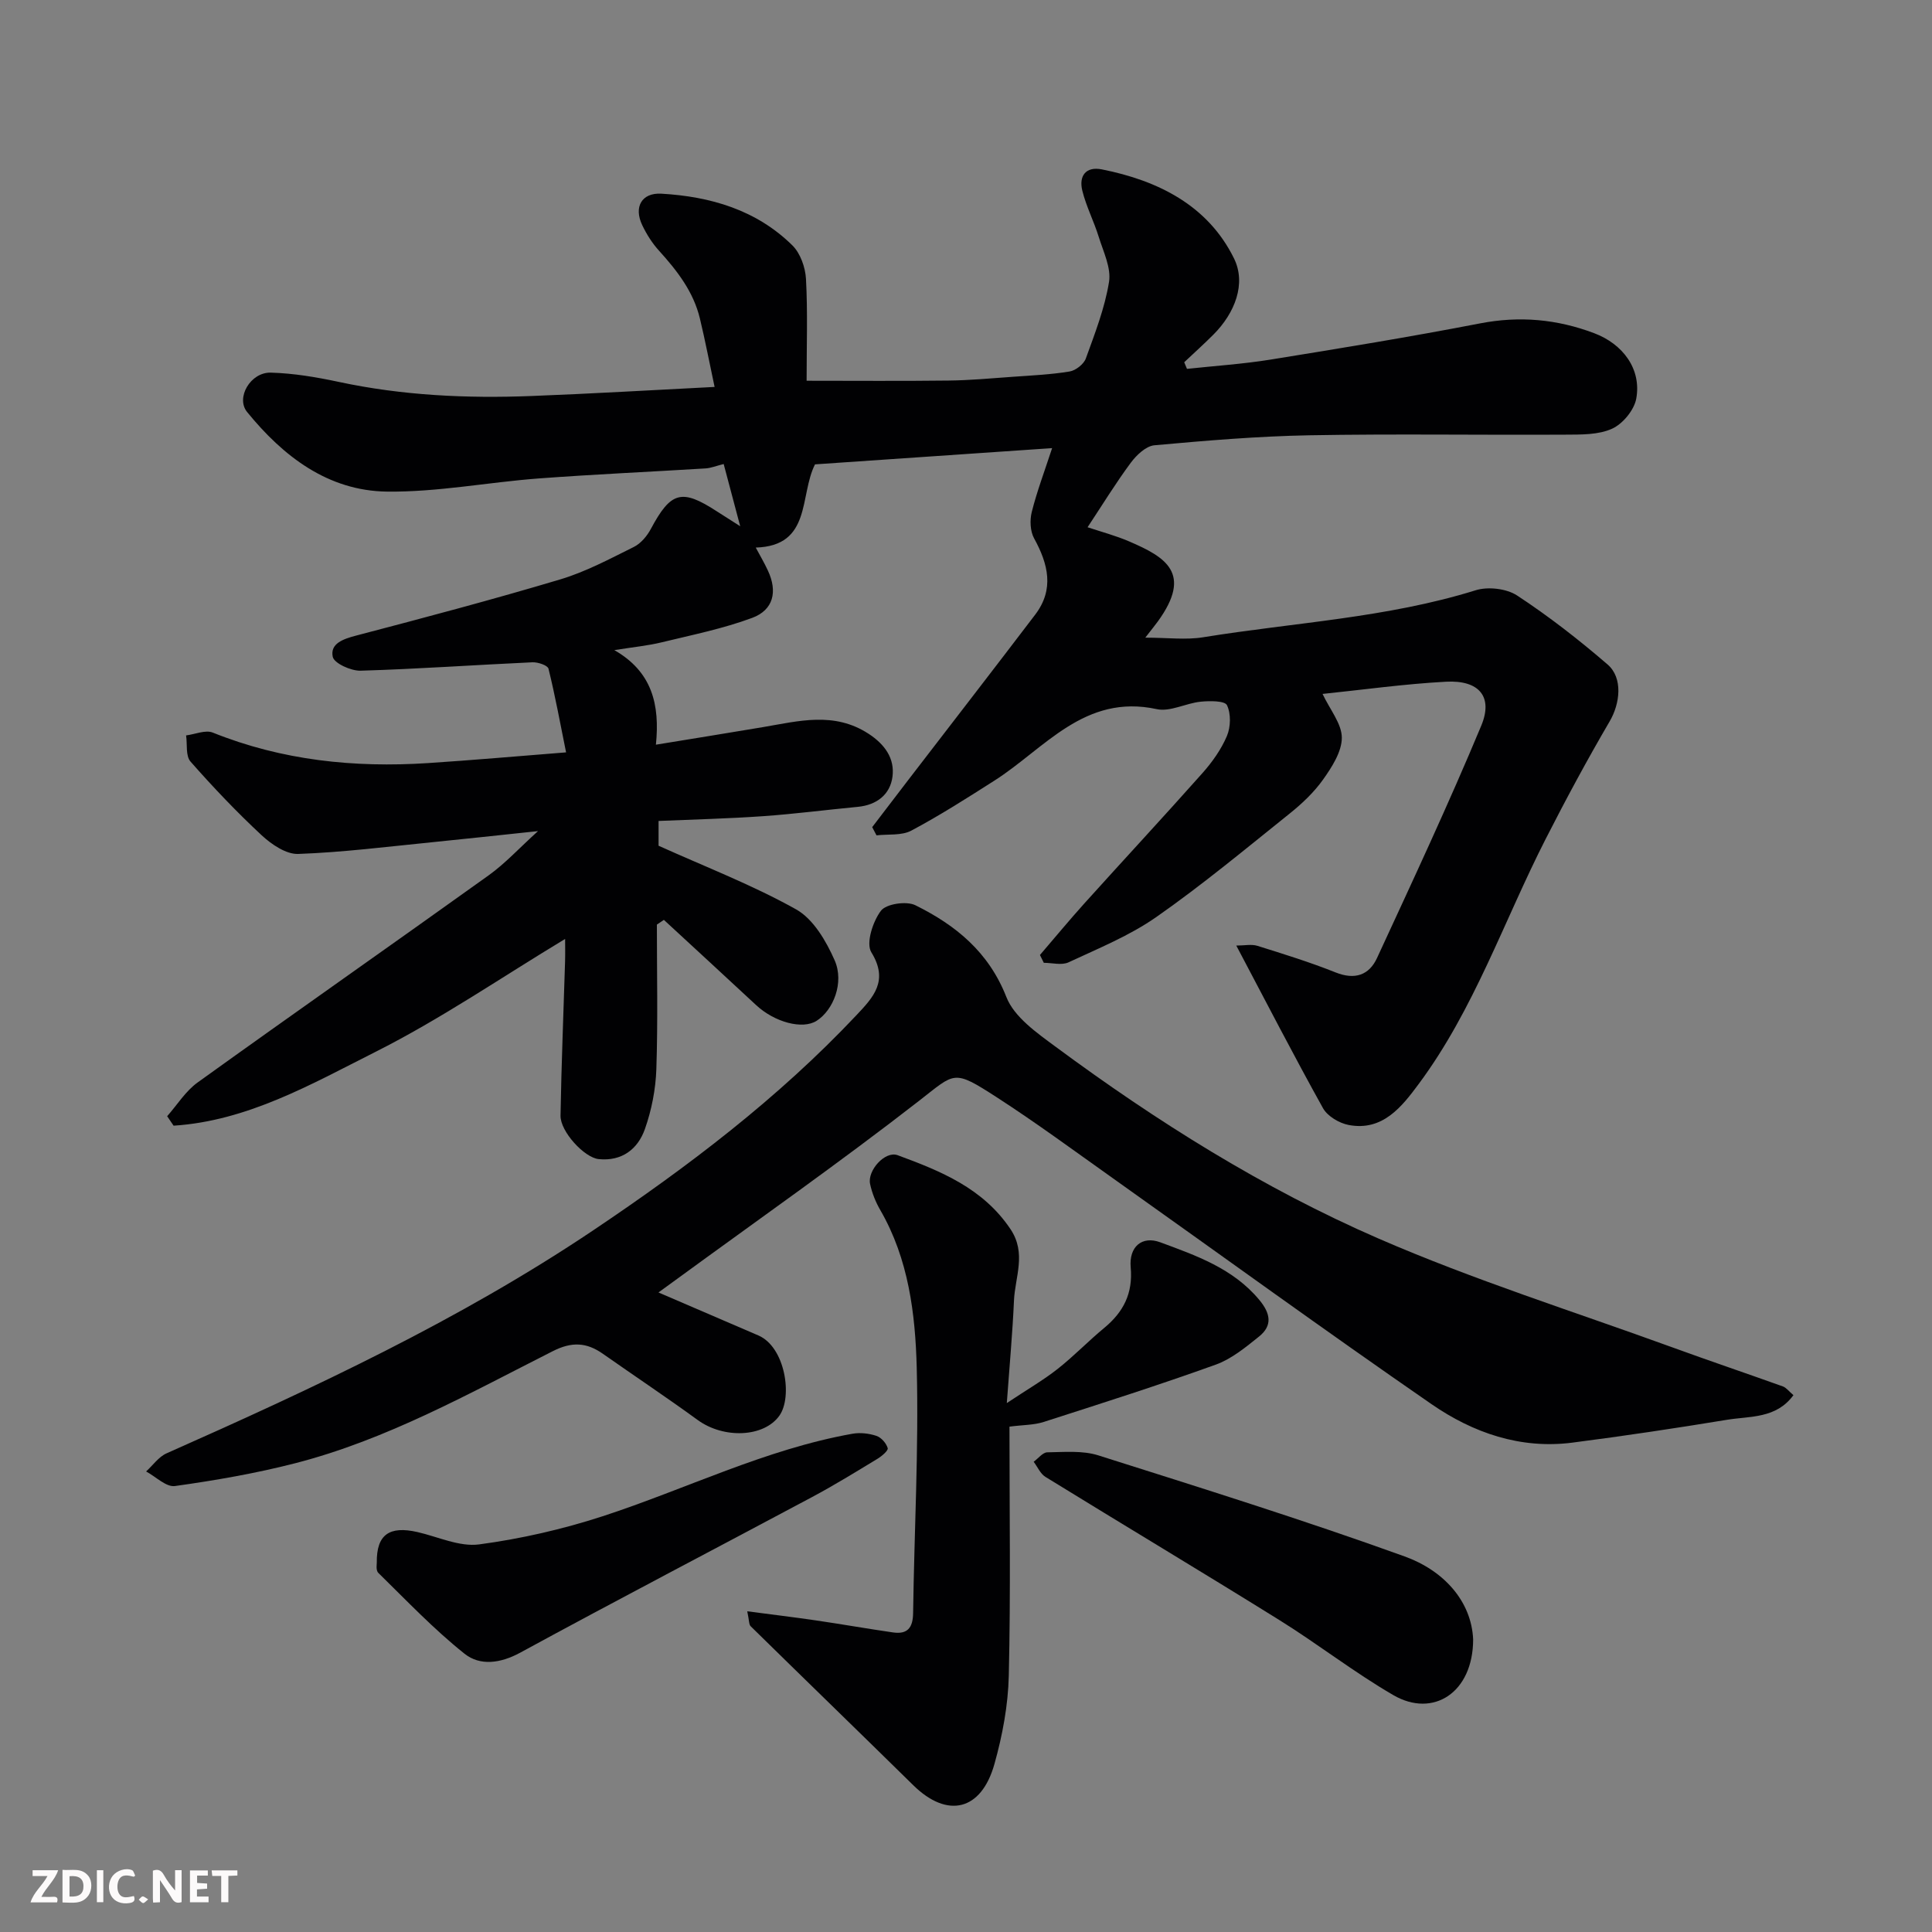<svg enable-background="new 0 0 400 400" viewBox="0 0 400 400" xmlns="http://www.w3.org/2000/svg"><rect x="0" y="0" width="400" height="400" fill="#808080" stroke="none"/><path d="m136 191.43c0 9.97.22 19.95-.11 29.92-.14 4.17-.98 8.47-2.37 12.41-1.46 4.14-4.75 6.71-9.57 6.22-2.96-.3-7.95-5.69-7.9-9 .18-10.62.62-21.24.94-31.86.05-1.78.01-3.56.01-4.72-13.07 7.88-25.73 16.57-39.32 23.41-13.22 6.66-26.46 14.27-41.74 15.25-.44-.65-.89-1.31-1.33-1.96 2.08-2.36 3.82-5.2 6.31-6.99 20.01-14.39 40.21-28.52 60.25-42.88 3.42-2.45 6.32-5.63 10.22-9.16-8.08.85-15.12 1.63-22.17 2.33-9.15.91-18.3 2.07-27.48 2.4-2.5.09-5.52-1.97-7.55-3.85-5.18-4.82-10.08-9.97-14.75-15.28-1.03-1.17-.64-3.57-.91-5.41 1.85-.23 3.99-1.19 5.51-.59 14.36 5.77 29.28 7.31 44.55 6.32 9.35-.61 18.68-1.44 28.61-2.22-1.21-5.98-2.25-11.69-3.64-17.32-.17-.7-2.19-1.38-3.32-1.33-11.86.54-23.71 1.39-35.58 1.74-1.99.06-5.49-1.53-5.77-2.88-.57-2.73 2.14-3.68 4.81-4.38 14.15-3.71 28.3-7.46 42.32-11.65 5.27-1.58 10.23-4.24 15.19-6.7 1.46-.72 2.75-2.26 3.54-3.74 4.15-7.75 6.37-8.39 13.7-3.62 1.36.88 2.73 1.74 4.8 3.06-1.24-4.66-2.32-8.74-3.42-12.88-1.59.4-2.65.84-3.74.91-11.53.71-23.08 1.22-34.59 2.08-10.48.79-20.95 2.85-31.4 2.72-12.2-.16-21.46-7.29-28.94-16.48-2.4-2.95.72-8.27 4.91-8.15 4.71.13 9.44.93 14.07 1.92 13.17 2.82 26.49 3.44 39.88 2.92 12.53-.48 25.04-1.23 37.93-1.88-1.08-5.05-1.95-9.63-3.04-14.15-1.33-5.56-4.71-9.91-8.47-14.06-1.4-1.54-2.57-3.39-3.47-5.28-1.8-3.76-.12-6.75 3.95-6.52 10.17.58 19.69 3.36 27.14 10.71 1.65 1.63 2.68 4.55 2.81 6.95.37 6.81.13 13.65.13 21.07 9.9 0 19.64.08 29.37-.04 4.45-.05 8.89-.46 13.33-.78 3.93-.28 7.88-.46 11.76-1.1 1.26-.21 2.92-1.51 3.35-2.69 1.88-5.2 3.93-10.44 4.8-15.85.47-2.92-1.17-6.24-2.12-9.3-1-3.24-2.6-6.32-3.41-9.6-.74-2.99.68-5.07 4.05-4.4 11.68 2.32 21.97 7.48 27.36 18.44 2.57 5.23.18 11.31-4.26 15.76-1.96 1.96-4.03 3.82-6.05 5.73.19.46.38.92.57 1.37 5.77-.62 11.58-1 17.3-1.92 14.49-2.34 28.99-4.71 43.4-7.5 8.18-1.58 15.91-.87 23.6 2.03 5.97 2.25 9.83 7.44 8.72 13.55-.43 2.37-2.79 5.23-5.01 6.23-2.83 1.29-6.42 1.21-9.68 1.23-17.66.1-35.33-.19-52.99.13-10.71.2-21.41 1.1-32.08 2.07-1.75.16-3.7 2.02-4.88 3.6-3.1 4.18-5.83 8.64-8.96 13.37 2.88.96 5.84 1.74 8.62 2.94 7.54 3.24 13.15 6.57 5.96 16.52-.57.79-1.19 1.54-2.63 3.4 4.64 0 8.39.5 11.97-.08 18.83-3.06 38.02-4 56.42-9.73 2.56-.8 6.39-.36 8.59 1.08 6.55 4.3 12.78 9.15 18.72 14.27 3.25 2.8 2.59 8.12.45 11.78-4.67 7.98-9.06 16.13-13.26 24.37-8.66 16.98-14.81 35.28-26.3 50.74-3.45 4.64-7.43 9.82-14.51 8.46-1.95-.38-4.37-1.82-5.29-3.48-6.04-10.85-11.73-21.9-17.95-33.66 1.69 0 3.15-.33 4.39.06 5.43 1.7 10.89 3.39 16.17 5.5 4 1.6 6.94.56 8.58-2.99 7.37-15.95 14.82-31.88 21.58-48.1 2.51-6.03-.49-9.46-7.27-9.1-8.64.46-17.24 1.67-25.59 2.53 1.55 3.28 3.98 6.17 3.99 9.06 0 2.9-2.04 6.07-3.86 8.64-1.9 2.68-4.4 5.04-6.99 7.11-9.07 7.27-18.03 14.72-27.54 21.37-5.55 3.88-12 6.5-18.19 9.39-1.41.66-3.4.1-5.12.1-.27-.54-.54-1.08-.8-1.62 3.05-3.55 6.04-7.17 9.17-10.65 8.12-9.01 16.38-17.9 24.44-26.97 2.04-2.29 3.91-4.92 5.1-7.72.79-1.87.86-4.62.01-6.38-.45-.93-3.59-.91-5.45-.72-3.07.31-6.31 2.14-9.08 1.54-14.99-3.25-23.2 8.17-33.65 14.82-5.64 3.59-11.28 7.2-17.17 10.33-2.01 1.07-4.79.7-7.21.98-.3-.57-.59-1.13-.89-1.7 2.49-3.25 4.97-6.51 7.46-9.76 8.77-11.41 17.58-22.79 26.29-34.24 3.99-5.25 2.69-10.47-.23-15.79-.82-1.49-.91-3.78-.48-5.48 1.07-4.25 2.63-8.38 4.21-13.2-16.7 1.14-32.94 2.25-49.09 3.36-3.27 6.45-.64 16.88-12.27 17.23.86 1.6 1.77 3.15 2.52 4.77 2.02 4.32 1.17 8.14-3.27 9.79-6.04 2.24-12.45 3.53-18.74 5.06-2.84.69-5.77.97-9.79 1.61 7.84 4.48 9.45 11.3 8.61 19.58 7.79-1.28 14.96-2.42 22.12-3.63 7.41-1.25 14.76-3.29 21.91 1.37 3.4 2.22 5.43 5.13 4.95 8.87-.47 3.7-3.26 5.89-7.2 6.26-6.52.62-13.03 1.47-19.57 1.93-7.08.5-14.19.67-21.66.99v5.13c9.8 4.42 19.5 8.15 28.48 13.18 3.56 1.99 6.22 6.56 7.97 10.53 2.04 4.62-.28 10.34-3.73 12.54-2.91 1.85-8.69.31-12.53-3.26-6.34-5.9-12.72-11.76-19.09-17.64-.46.31-.95.65-1.45.98z" fill="#010103"/><path d="m371.31 288.85c-3.57 4.9-9 4.32-13.74 5.1-10.64 1.75-21.31 3.35-32.01 4.73-10.76 1.39-20.58-2.03-29.17-7.96-22.16-15.3-43.96-31.14-65.93-46.74-7.99-5.67-15.88-11.49-24.11-16.81-9.03-5.83-8.54-5.11-15.99.68-16.49 12.83-33.63 24.84-50.51 37.18-1.28.93-2.56 1.86-3.52 2.56 6.91 2.97 13.79 5.94 20.68 8.9 5.55 2.38 7.13 12.69 4.36 16.6-3.2 4.51-11.52 4.83-16.9.92-6.46-4.7-13.12-9.14-19.66-13.73-3.37-2.36-6.41-2.54-10.37-.53-17.32 8.76-34.36 18.32-53.33 23.2-8.17 2.1-16.54 3.55-24.9 4.72-1.81.25-3.96-1.95-5.96-3.02 1.4-1.27 2.59-3.02 4.23-3.75 30.44-13.5 60.59-27.54 88.36-46.19 19.57-13.14 38.26-27.31 54.48-44.53 3.5-3.72 6.73-7.1 3.08-13.02-1.15-1.87.3-6.36 1.98-8.59 1.08-1.44 5.28-2.07 7.14-1.15 8.33 4.12 15.17 9.65 18.84 19.01 1.62 4.14 6.31 7.42 10.2 10.29 20.93 15.48 42.99 29.33 66.83 39.7 19.79 8.6 40.49 15.13 60.81 22.52 7.63 2.78 15.33 5.38 22.97 8.12.68.27 1.22 1.01 2.14 1.79z" fill="#010103"/><path d="m209 295.37c0 17.3.26 34.44-.14 51.56-.14 6.12-1.31 12.37-2.97 18.28-2.73 9.74-9.76 11.33-16.81 4.4-11.19-11-22.47-21.92-33.66-32.91-.38-.37-.3-1.21-.71-3.1 5.12.68 9.68 1.22 14.23 1.89 5.33.78 10.64 1.72 15.97 2.49 2.97.42 4.1-.96 4.14-4.01.23-16.93 1.18-33.88.75-50.79-.29-11.19-1.69-22.51-7.53-32.62-.97-1.67-1.73-3.56-2.13-5.44-.58-2.79 3.11-6.9 5.7-5.95 8.91 3.28 17.68 6.82 23.37 15.31 3.36 5.01.94 9.89.72 14.82-.29 6.59-.9 13.17-1.48 21.19 4.25-2.83 7.55-4.73 10.51-7.06 3.37-2.65 6.35-5.77 9.66-8.5 3.98-3.29 5.96-7.15 5.48-12.52-.39-4.3 2.35-6.6 6.11-5.21 7.49 2.77 15.11 5.42 20.53 11.95 2.28 2.75 2.78 5.27-.05 7.55-2.78 2.23-5.7 4.65-8.97 5.83-11.78 4.24-23.72 8.04-35.64 11.87-2 .65-4.22.6-7.08.97z" fill="#010103"/><path d="m305 339.43c-.02 11.03-8.28 16.3-16.5 11.54-8.16-4.73-15.65-10.6-23.68-15.59-16.05-9.99-32.28-19.69-48.38-29.61-1.05-.65-1.63-2.07-2.43-3.13.94-.68 1.87-1.93 2.81-1.95 3.53-.05 7.3-.41 10.58.63 21.22 6.72 42.48 13.37 63.41 20.92 8.09 2.92 13.84 9.25 14.19 17.19z" fill="#010103"/><path d="m78.01 323.54c-.08-5.87 2.65-7.65 8.39-6.35 4.27.97 8.72 3.11 12.81 2.56 8.63-1.15 17.26-3.13 25.54-5.82 17.27-5.63 33.68-13.88 51.75-17.09 1.59-.28 3.41-.07 4.95.44 1 .33 2.04 1.52 2.34 2.54.15.5-1.23 1.67-2.12 2.21-4.46 2.7-8.91 5.45-13.52 7.91-20.14 10.76-40.4 21.31-60.45 32.23-4.12 2.24-8.33 2.76-11.52.22-6.37-5.07-12.03-11.04-17.86-16.75-.55-.55-.29-1.91-.31-2.1z" fill="#010103"/><g fill="#fcfafa"><path d="m37.59 393.81c-.92.31-1.52.05-2-.78-.7-1.2-1.52-2.34-2.47-3.78v4.59c-.55.03-.95.05-1.41.07-.03-.37-.06-.64-.06-.91 0-1.91 0-3.81 0-5.7 1.13-.41 1.77-.03 2.29.91.62 1.11 1.38 2.14 2.31 3.19v-4.2h1.35v6.61z"/><path d="m12.94 393.88v-6.75c1.9.19 3.93-.54 5.37 1.29.8 1.01.78 2.88.03 3.97-1.37 1.97-3.4 1.51-5.4 1.49m1.45-1.22c2.04.12 2.92-.58 2.89-2.21-.03-1.51-.98-2.19-2.89-2z"/><path d="m11.81 393.87h-5.49c.68-2.18 2.47-3.48 3.51-5.45h-3.08v-1.21h5.29c-.71 2.13-2.44 3.48-3.47 5.51.86 0 1.63.04 2.39-.01.79-.05 1.14.21.85 1.16"/><path d="m39.33 393.86v-6.61h3.7v1.07h-2.22v1.52c.68.04 1.34.09 2.07.13v1.07c-.72.05-1.38.09-2.1.14v1.48h2.4v1.19h-3.84z"/><path d="m27.71 388.56c-1.15-.3-2.46-.61-3.1.64-.37.73-.41 1.93-.06 2.67.63 1.35 1.99.93 3.17.68.35.94-.01 1.32-.93 1.46-1.62.25-3.05-.27-3.76-1.48-.73-1.24-.6-3.03.31-4.17.88-1.11 2.71-1.7 4-1.16.32.13.44.74.65 1.12-.1.08-.19.16-.28.24"/><path d="m49.15 387.24v1.07c-.59.02-1.17.05-1.87.08v5.44h-1.48v-5.44h-1.85c-.05-.4-.08-.73-.13-1.15z"/><path d="m20.06 387.21h1.33v6.62h-1.33z"/><path d="m30.68 393.25c-.49.38-.8.79-1.05.76-.32-.05-.6-.45-.9-.7.26-.24.51-.64.8-.67.29-.04.62.3 1.15.61"/></g></svg>